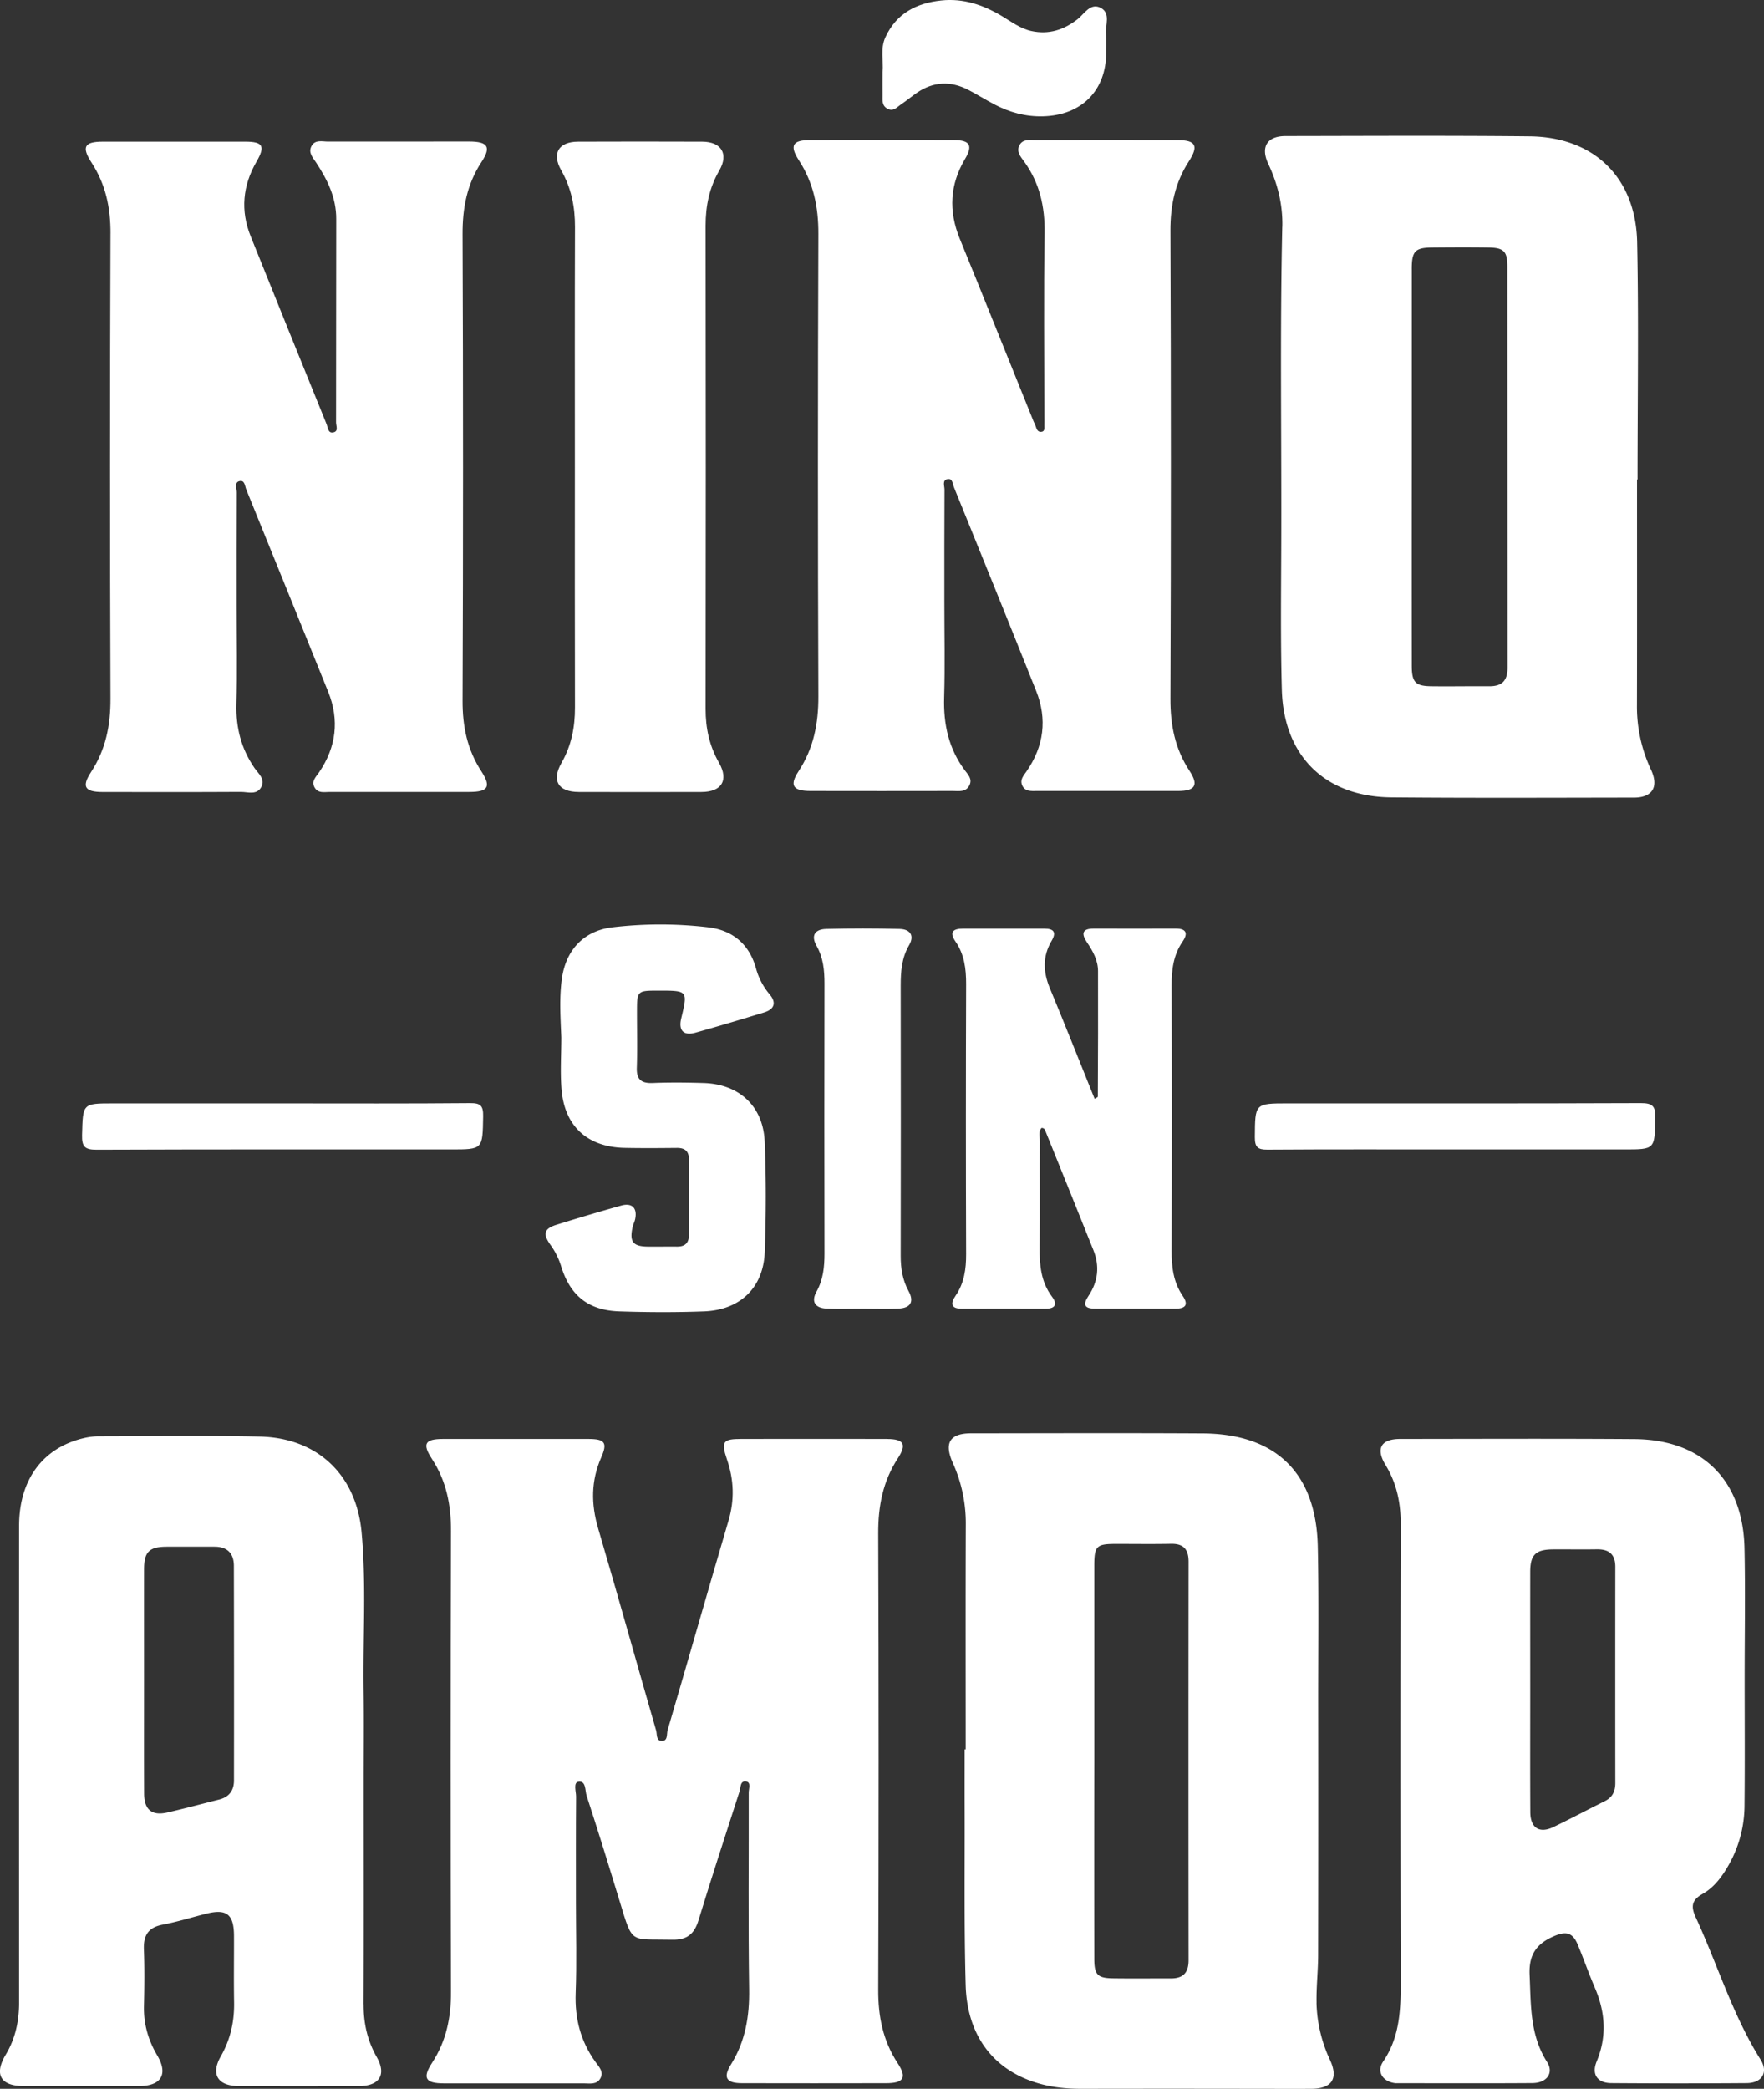<?xml version="1.0" encoding="UTF-8"?> <svg xmlns="http://www.w3.org/2000/svg" width="1886.08" height="2232.93" viewBox="0 0 1886.08 2232.93"><rect x="0" y="0" width="1886.08" height="2232.93" fill="#333333" stroke="none"/><title>nino-Nino-bco-vert</title><g id="f4cc3fd4-ed33-4432-8734-80a1d5515156" data-name="Layer 2"><g id="eaac2378-298b-49ab-a57e-bc400115f9b4" data-name="Layer 1"><g id="f6d561c9-6ca9-461b-824a-2771dc2d83af" data-name="&lt;Group&gt;"><path id="edf37976-5a24-4f43-aa25-8aa2425be32d" data-name="&lt;Path&gt;" d="M948.29,1538.23q-77.7-.13-155.41,0c-20,0-22.17,2.62-15.5,22.23,7.37,21.68,8.07,43,1.55,65.08-22,74.63-43.26,149.46-65.15,224.11-1.19,4.06.66,11.94-6.76,11.39-5.58-.42-4.38-7.35-5.5-11.22-20.78-71.84-40.72-143.93-61.9-215.66-7.76-26.28-7.84-51.15,3.27-76.36,6.88-15.62,3.76-19.53-13.72-19.55q-77.7-.11-155.41,0c-19.28,0-22.6,5-12,21.23,15.5,23.71,20.52,49.21,20.43,77.26q-.84,246.24,0,492.48c.09,27.53-5,52.53-20.15,75.81-10.78,16.58-7.15,22.08,12.71,22.1q74.69.09,149.37,0c6.42,0,13.81,1.64,17.75-5.27,4.06-7.11-1.54-12.57-5.19-17.63-15.94-22.12-22.19-46.48-21.17-73.77,1.21-32.18.28-64.44.28-96.67,0-37.77-.14-75.54.16-113.3,0-5.52-3.29-15.08,2.66-15.88,8.14-1.1,6.82,9.57,8.6,15,12.29,37.69,24,75.57,35.54,113.48,14,46,10.56,39.45,55.81,40.47,15.7.36,23.73-5.86,28.28-20.74,14.07-46.07,29.05-91.85,43.84-137.7,1.37-4.25.52-12,7.32-10.68,5.22,1,2.52,7.78,2.52,11.87.17,70-.58,140,.46,210,.43,29-3.93,55.68-19.44,80.62-8.81,14.16-4.82,20,11.9,20q76.95.17,153.9,0c18.84,0,22.69-5.79,12.5-21.33C944,2181.52,938.88,2155.53,939,2127q.88-244,0-487.95c-.11-29.11,5-55.59,21-80.17,9.86-15.13,6.31-20.57-11.69-20.6" fill="#fff"></path><path id="475f0234-71d3-4cee-886e-d964e1ac977f" data-name="&lt;Path&gt;" d="M1036.38,839.73c3.7-6.89-1.46-11.78-4.78-16.24-17.37-23.31-23-49.43-22.13-78.11,1-33.71.23-67.47.24-101.21,0-40.28-.08-80.57.14-120.85,0-3.92-2.81-10.29,3.71-11.2,5-.69,5.06,5.42,6.43,8.79,29.42,72.51,58.9,145,87.88,217.7,12,30.21,8.26,59.16-10.27,85.94-3.2,4.63-7.29,8.87-4.69,14.9,3,7,9.65,6.12,15.63,6.13q75.44,0,150.88,0c18.52,0,22.48-6.21,12.37-21.58-15.57-23.66-20.49-49.09-20.38-77.21q1-250,0-500c-.1-27.08,4.94-51.52,19.73-74.36,10.79-16.67,7.23-22.62-12.06-22.67q-76.19-.18-152.39,0c-5.93,0-12.73-1.19-16.39,5-4.11,7,.81,12.59,4.58,17.76,16.69,22.91,22.43,48.38,22,76.64-1,65.45-.3,130.92-.3,196.38,0,3,.14,6.05,0,9.06-.17,2.76,1,6.69-3.29,7.09-3.57.33-4.95-2.67-5.86-5.77-.57-1.91-1.63-3.67-2.38-5.53C1078.74,385.21,1052.62,320,1026.11,255c-12-29.52-10.62-57.68,5.78-85.18,8.54-14.32,5.17-20-11.91-20.08q-76.95-.27-153.9,0c-18.61,0-22.15,5.83-11.85,21.72,15.65,24.15,20.89,50.09,20.78,78.7q-.94,247,0,494c.11,29.12-5,55.56-21.06,80.13-10.11,15.46-6.23,21.26,12.66,21.29q76.2.14,152.39,0c6.34,0,13.44,1.53,17.38-5.81" fill="#fff"></path><path id="af10a0dc-823a-4a34-ab82-1841e8140796" data-name="&lt;Path&gt;" d="M118.11,249.69q-.92,248.49,0,497c.12,28.64-5,54.51-20.76,78.64C87,841.14,90.7,846.64,109.72,846.67c49.29.07,98.57.16,147.85-.12,7.56,0,17.14,3.77,21.9-5.42,4.31-8.33-3.25-14.18-7.28-20-14.26-20.66-20.06-43.16-19.39-68.26.92-34.72.23-69.48.23-104.22,0-40.79-.09-81.57.13-122.36,0-4.07-2.82-10.42,2.63-11.91,6-1.64,6,5.22,7.55,9q43.89,108,87.57,216.18c12.15,30.24,8.57,59.07-9.7,86-3.33,4.91-8.57,9.37-4.94,16.09s10.39,4.94,16.23,4.95q74.68.1,149.36,0c20,0,23.61-5.39,12.84-22-15.12-23.26-20.23-48.08-20.11-75.73q1-249.24,0-498.49c-.11-28.1,4.67-53.52,20.24-77.21,10.65-16.19,6.72-21.85-13.2-21.87q-75.44-.06-150.87.06c-6.26,0-13.86-2.41-17.74,4.86-3.74,7,1.57,12.4,5.09,17.75,12,18.28,21.45,37.31,21.38,60.07-.21,72.51,0,145-.19,217.52,0,3.55,2.68,9.15-2.3,10.54-6.47,1.8-6.35-5-7.87-8.75Q308.41,353.08,268,252.56c-11-27.39-8.58-54.09,6.21-79.66,9.62-16.64,7-21.44-11.89-21.46q-76.19-.11-152.38,0c-19.64,0-23.05,5.5-12,22.5,15.12,23.27,20.3,48.15,20.2,75.75" fill="#fff"></path><path id="01f25055-3e99-4db3-b5a0-6d9258e4d866" data-name="&lt;Compound Path&gt;" d="M1371,242.36c-2.58,115.25-.62,230.51-1.11,345.77-.21,49.83-.73,99.68.66,149.48,2,70.59,46.35,114.13,116.88,114.78,86.46.79,172.93.38,259.4.27,20,0,27-11.49,18.38-29.89a158.71,158.71,0,0,1-15-68.55c.21-80.52.08-161.05.08-241.57h.56c0-84.56,1.32-169.14-.41-253.66-1.42-69.26-46.27-112.54-115-113.25-87-.9-173.94-.41-260.91-.29-19.83,0-27,11.7-18.41,29.91,10,21.28,15.47,43.46,14.94,67m138.4,45.31c0-19.42,3.48-23,22.7-23.14,19.59-.18,39.2-.25,58.79,0,16.88.24,20.73,4,20.74,20.34q.1,214.32.2,428.64c0,14.28-6,20.21-19.74,20.11-20.6-.15-41.2.26-61.8,0-17-.18-20.86-4.32-20.88-21.92q-.12-107.16,0-214.32,0-104.89,0-209.79" fill="#fff"></path><path id="2d322863-f7f3-447d-a5d1-c018fb1ad47c" data-name="&lt;Compound Path&gt;" d="M1407.67,2141c-.34-17.07,1.67-34.18,1.7-51.27q.29-135.93.08-271.87c0-54.88.72-109.77-.46-164.62-1.69-78.52-44.68-120.48-123.1-120.93-82.46-.48-164.93-.17-247.4-.1-23.1,0-29.33,10.31-19.63,31.87a156.59,156.59,0,0,1,13.78,65.82c-.29,80-.11,160.08-.11,240.13h-1.11c0,20.64-.06,41.28,0,61.93.22,63.43-.69,126.89,1.09,190.28,1.6,56.79,32.87,94.51,84.77,106.68,13.22,3.1,26.77,4.06,40.41,4q92-.17,184,0c20.11,0,40.23.1,60.34,0,22.06-.14,29.2-10.91,20.07-30.71a152.53,152.53,0,0,1-14.48-61.16m-155.77-26.15c-20.62,0-41.24.23-61.85-.06-16.56-.24-20-3.85-20-20.9q-.16-105.73,0-211.47,0-104.22,0-208.45c0-21.41,2.2-23.59,23.14-23.63,19.61,0,39.23.28,58.83-.1,13.55-.27,18.87,6,18.85,19.23q-.23,213,0,426c0,13.53-6,19.44-19,19.42" fill="#fff"></path><path id="be943b8e-f718-4ef5-9685-089d79229e9c" data-name="&lt;Compound Path&gt;" d="M1813.18,2049.83c-5.36-11.62-4.74-18.54,7.38-25.36,12.32-6.94,20.88-18.64,27.92-31.09a130,130,0,0,0,16.78-63.45c.47-45.81.14-91.62.15-137.43s.81-91.64-.18-137.43c-1.57-72.9-45.23-116.14-117.72-116.67-83.47-.6-166.94-.23-250.41-.16-20.45,0-26.43,10.15-15.68,27.81,11.92,19.58,16.28,40.3,16.22,63.15q-.66,243.91,0,487.83c.09,30.56-.62,60-18.73,86.72-7.48,11-.31,21.73,13.25,23.19a14,14,0,0,0,1.51,0c48.27,0,96.54.22,144.81-.12,15.25-.1,23.17-10.73,15.65-22.52-18.48-29-17.18-60.8-18.68-93.08-1-22,7.61-33.48,26.09-41.47,12.81-5.55,20-3.85,25.28,8.83,6.4,15.26,11.81,30.94,18.34,46.14,11.24,26.15,13.14,52.12,2,79-5.7,13.73.69,23,15.62,23.13q72.4.54,144.81,0c16.42-.11,23.43-11.51,14.79-25.24-29.89-47.55-45.88-101.32-69.19-151.79m-97.31-124.38c-18.44,9.1-36.56,18.84-55.1,27.71-14.87,7.12-24.48.91-24.58-15.91-.26-43.81-.09-87.62-.09-131.43,0-41.8-.07-83.59,0-125.39,0-18.45,5.8-24,24.4-24.16,15.59-.09,31.19.17,46.77-.07,12.87-.2,19.84,5.12,19.82,18.67q-.13,115.57,0,231.14c0,8.95-3,15.36-11.3,19.44" fill="#fff"></path><path id="c1c1ddaf-37f8-4397-aeb2-1653f3267504" data-name="&lt;Compound Path&gt;" d="M388.69,2142.61c.35-79,.14-158.08.14-237.11,0-32.72.37-65.45-.08-98.17-.78-56.35,3-112.8-2.11-169-5.59-61.86-47.34-101.4-109.23-102.64-57.3-1.14-114.63-.36-172-.28a69,69,0,0,0-14.91,1.73c-44.35,10-70.06,44.26-70.09,93.94q-.13,254.48,0,509c0,20-3.75,38.77-14.21,56.19C-6.53,2217.51.51,2229.92,25.07,2230q61.84.17,123.69,0c23.65-.06,31.23-12.65,19.39-32.7-9.73-16.46-14.69-33.83-14.22-53,.49-20.12.7-40.29-.08-60.4-.58-15,4.67-23.52,20.07-26.46,15.73-3,31.1-7.84,46.67-11.73,21.81-5.45,29.52.71,29.6,23.7.08,23.66-.29,47.33.11,71,.35,20.59-3.88,39.68-14.19,57.73-11.08,19.4-3.28,31.83,19.44,31.9q64.11.2,128.22,0c22.07-.09,29.66-12.25,19-31.13-10-17.59-14.1-36.07-14-56.22M250.19,1903c0,11-5.14,18-15.91,20.72-18.45,4.63-36.83,9.57-55.37,13.83q-24.69,5.67-24.81-20.12c-.2-40.72-.06-81.45-.07-122.17,0-39.22-.06-78.43,0-117.65,0-18.69,5.51-24.12,24.14-24.22,17.07-.09,34.15,0,51.22,0,13.61,0,20.65,7.14,20.68,20.38q.26,114.63.1,229.26" fill="#fff"></path><path id="896f995e-44d7-4768-a382-69644990568f" data-name="&lt;Path&gt;" d="M618.8,846.65q65.63.2,131.25,0c21.59-.05,29.38-12.57,18.74-31.23-10.29-18-14.38-37-14.35-57.65q.4-258.29,0-516.58c0-21.19,4-40.6,14.72-59.07,10.17-17.6,2.1-30.59-18.37-30.67q-66.38-.25-132.76,0c-20.74.07-28.3,12.45-18,30.57,10.83,19,14.81,39.06,14.74,60.66-.28,85.59-.12,171.18-.12,256.78s-.14,171.19.1,256.78c.06,21.07-3.79,40.7-14.37,59.24-10.91,19.12-3.58,31.1,18.38,31.16" fill="#fff"></path><path id="67476ea4-f62b-4216-ae37-a9fa613d23cf" data-name="&lt;Path&gt;" d="M1170.74,1398.93c28.66,0,57.32-.07,86,0,11,0,14.22-4.27,7.79-13.67-10.16-14.86-11.91-31.34-11.84-48.86q.54-141.22,0-282.44c-.06-17,1.8-33,11.7-47.38,6.14-8.92,4.05-14-7.33-13.94-29.16,0-58.33.09-87.49,0-13-.05-13.43,5.73-7.26,14.86s11.66,19.09,11.7,30.53c.16,44.79,0,89.58-.22,134.38,0,.48-1.4.95-3.41,2.22-16-39.62-31.6-79.11-47.89-118.32-7.24-17.44-7.82-34.09,1.88-50.54,5.38-9.11,2.46-13.07-7.5-13.08-29.17,0-58.33,0-87.49,0-10.64,0-14.49,4-7.88,13.59,9.61,13.92,11.55,29.33,11.49,45.86q-.5,144.24,0,288.48c.06,16-2,30.94-11.23,44.44-5.77,8.46-5.15,14,7,13.94q44.5-.18,89,0c10.45,0,13.22-4.61,7.09-12.8-11.95-15.94-13.45-34-13.24-53,.44-37.75,0-75.52.23-113.28,0-4.72-1.94-10,1.8-14.19,3.64,0,4,3,4.8,5q25.44,62.76,50.62,125.62c6.89,17.17,5,33.64-5.17,48.84-6.34,9.5-4.46,13.7,6.9,13.7" fill="#fff"></path><path id="773580fb-73d0-4139-a1a1-40a33c7c8d2e" data-name="&lt;Path&gt;" d="M599.81,1353.17c9.69,31.73,29,47.56,62.47,48.68,30.12,1,60.34,1.13,90.46,0,38.65-1.48,63.51-25.34,64.92-63.5,1.45-39.2,1.53-78.54-.05-117.73-1.54-38.16-27.3-61.75-65.45-62.88-18.08-.54-36.21-.74-54.28,0-12.25.47-17.41-3.71-17-16.39.67-19.6.17-39.25.18-58.88,0-23.49,0-23.49,23.24-23.51,31.2,0,31.2,0,24,30-3,12.57,2.64,18.56,15.21,15,24.61-6.88,49.1-14.21,73.54-21.7,10.83-3.32,13.38-10.26,5.9-19.23a72.26,72.26,0,0,1-14.59-27.68c-7.18-26.08-25.08-41.09-51.42-44.12a435,435,0,0,0-102.23.05c-31,3.78-50,24.67-54.09,55.83-2.7,20.56-1.3,41.22-.47,61.83,0,18.6-1.28,37.31.26,55.78,3.28,39.38,27.79,61.52,67.43,62.35,18.59.39,37.2.23,55.79.06,8.68-.08,13,3.43,13,12.48q-.23,40,0,80c.06,8.82-3.81,13-12.61,13-10.56-.09-21.11.1-31.67,0-15.59-.21-19.44-5.23-16-20.75.64-2.92,2.13-5.66,2.74-8.58,2.5-11.85-3.23-17.76-14.93-14.5-23.16,6.46-46.21,13.35-69.18,20.49-13.06,4.06-14.8,9.65-6.62,21.23a79.25,79.25,0,0,1,11.47,22.7" fill="#fff"></path><path id="a06e3407-f0d4-4021-b94c-adcc92df23db" data-name="&lt;Path&gt;" d="M962,993q-39.19-1-78.42,0c-12.55.29-16.65,7.2-10.55,18,7.28,12.91,8.53,26.39,8.5,40.67q-.27,144.21,0,288.42c0,14.29-1.33,27.75-8.51,40.66-5.93,10.64-1.64,17.52,10.54,18.08,13,.6,26.14.13,39.21.14,12.57,0,25.15.42,37.7-.11,13.16-.55,17.22-7.23,10.92-18.81-6.5-12-8.38-24.37-8.36-37.7q.27-144.21,0-288.42c0-15.3,1-29.91,9-43.62,6.07-10.48.81-17-10-17.28" fill="#fff"></path><path id="eadb2930-09c9-4eed-ae48-0b4f147302e1" data-name="&lt;Path&gt;" d="M516.57,1193.36c.19-11.23-2.54-14.24-14-14.13-66.33.61-132.68.3-199,.3H121.14c-33.15,0-32.51,0-33.4,33.88-.34,12.74,3.28,15.68,15.74,15.63,126.14-.49,252.29-.3,378.44-.3,34.57,0,34.07,0,34.65-35.38" fill="#fff"></path><path id="97b8d504-7a69-4a75-8b21-4ddb9176ead8" data-name="&lt;Path&gt;" d="M943.63,76.7c0,9.48-.14,17,0,24.58.13,5.35-1.15,11.23,4.91,14.78,6.5,3.8,10.32-1.36,14.66-4.29,5.83-3.93,11.25-8.46,17-12.45,17.81-12.3,36.42-13,55.42-3.07,9.33,4.88,18.28,10.49,27.6,15.39,16.26,8.55,33.44,13.23,52,12.74,41.16-1.07,67.53-27.54,67.53-68.3,0-6.55.57-13.16-.14-19.62-1.05-9.56,5.19-22.1-5.45-27.94-11.2-6.15-17.84,6.36-25,12-14.95,11.64-31,16.6-49.25,12.68-11.92-2.55-21.77-10.15-32.09-16.27C1050.92,5.07,1029.84-2,1006.4.49c-26.58,2.8-48,13.81-59.73,39.34-5.71,12.48-1.88,25.86-3,36.86" fill="#fff"></path><path id="1b6f5969-d77c-46e2-ad8e-3f4038b1239d" data-name="&lt;Path&gt;" d="M1736.46,1228.74c33.25,0,32.67,0,33.44-33.84.29-12.52-3.19-15.73-15.73-15.68-125.57.5-251.15.3-376.73.3-35.93,0-35.49,0-35.74,36.1-.07,10.68,3.07,13.42,13.51,13.35,66.8-.45,133.61-.23,200.42-.23Z" fill="#fff"></path></g></g></g></svg> 